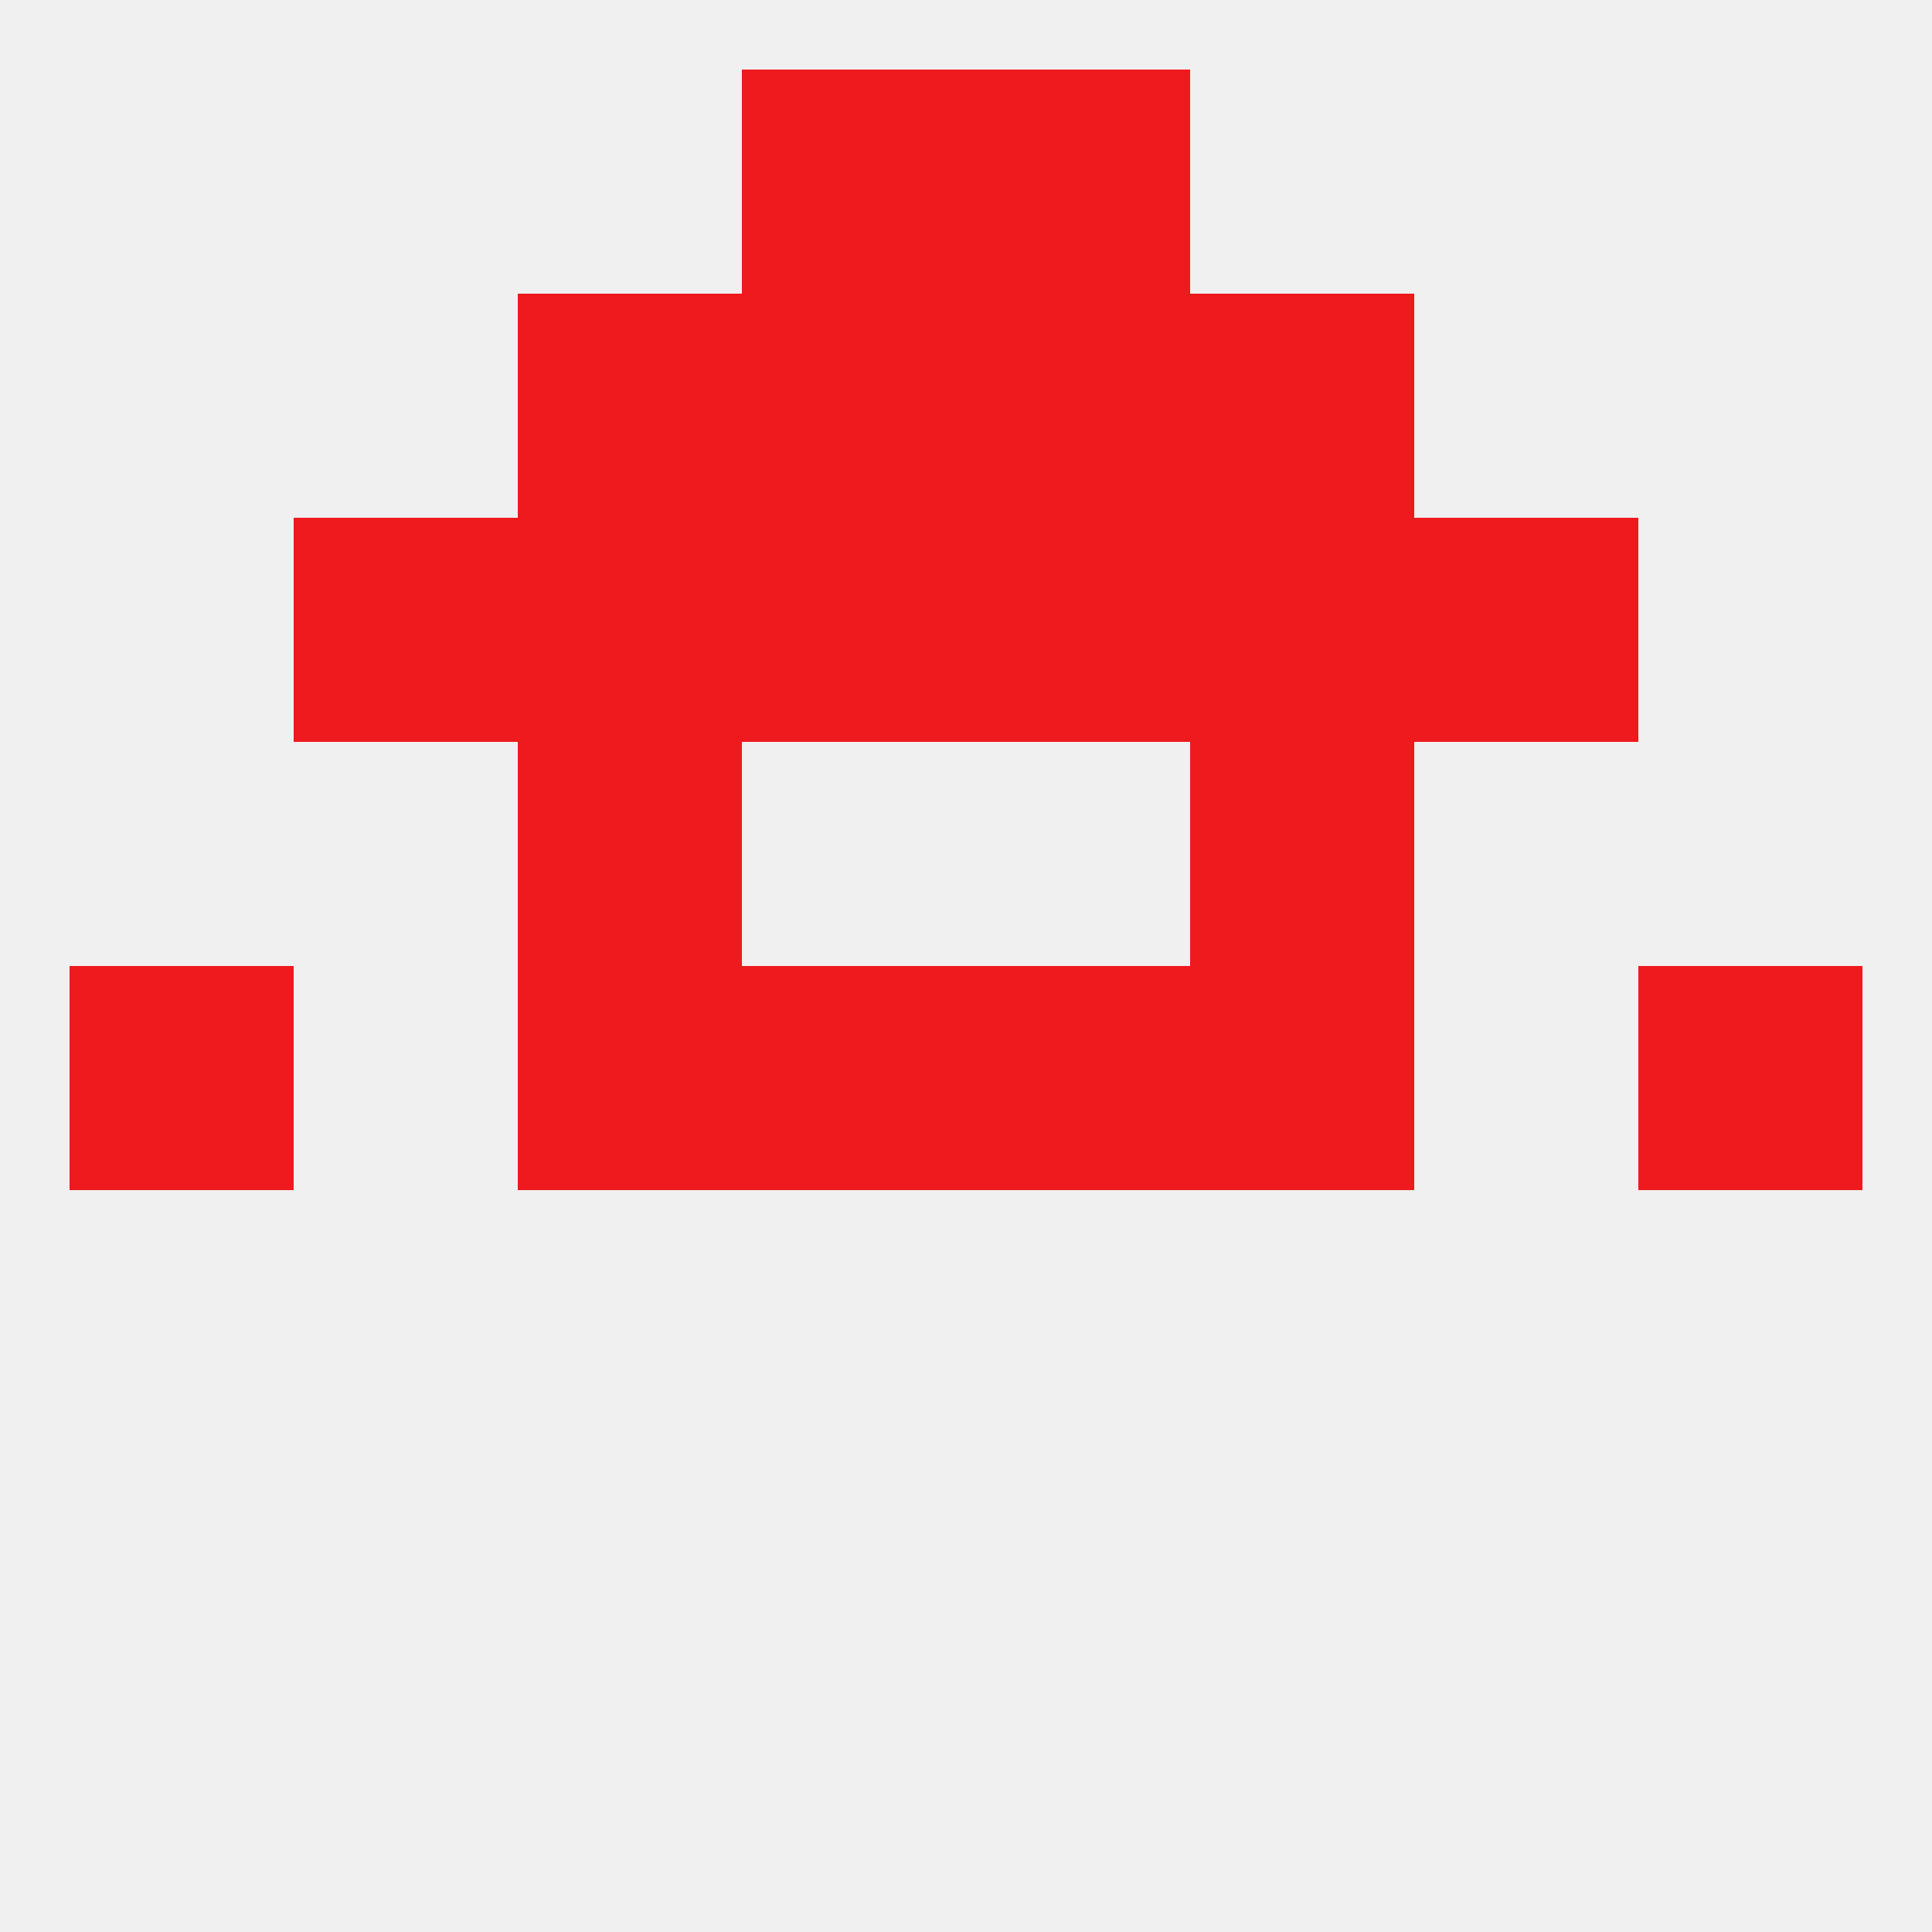 
<!--   <?xml version="1.0"?> -->
<svg version="1.1" baseprofile="full" xmlns="http://www.w3.org/2000/svg" xmlns:xlink="http://www.w3.org/1999/xlink" xmlns:ev="http://www.w3.org/2001/xml-events" width="250" height="250" viewBox="0 0 250 250" >
	<rect width="100%" height="100%" fill="rgba(240,240,240,255)"/>

	<rect x="154" y="125" width="29" height="29" fill="rgba(239,26,29,255)"/>
	<rect x="96" y="125" width="29" height="29" fill="rgba(239,26,29,255)"/>
	<rect x="125" y="125" width="29" height="29" fill="rgba(239,26,29,255)"/>
	<rect x="9" y="125" width="29" height="29" fill="rgba(239,26,29,255)"/>
	<rect x="212" y="125" width="29" height="29" fill="rgba(239,26,29,255)"/>
	<rect x="67" y="125" width="29" height="29" fill="rgba(239,26,29,255)"/>
	<rect x="67" y="96" width="29" height="29" fill="rgba(239,26,29,255)"/>
	<rect x="154" y="96" width="29" height="29" fill="rgba(239,26,29,255)"/>
	<rect x="96" y="67" width="29" height="29" fill="rgba(239,26,29,255)"/>
	<rect x="125" y="67" width="29" height="29" fill="rgba(239,26,29,255)"/>
	<rect x="67" y="67" width="29" height="29" fill="rgba(239,26,29,255)"/>
	<rect x="154" y="67" width="29" height="29" fill="rgba(239,26,29,255)"/>
	<rect x="38" y="67" width="29" height="29" fill="rgba(239,26,29,255)"/>
	<rect x="183" y="67" width="29" height="29" fill="rgba(239,26,29,255)"/>
	<rect x="67" y="38" width="29" height="29" fill="rgba(239,26,29,255)"/>
	<rect x="154" y="38" width="29" height="29" fill="rgba(239,26,29,255)"/>
	<rect x="96" y="38" width="29" height="29" fill="rgba(239,26,29,255)"/>
	<rect x="125" y="38" width="29" height="29" fill="rgba(239,26,29,255)"/>
	<rect x="96" y="9" width="29" height="29" fill="rgba(239,26,29,255)"/>
	<rect x="125" y="9" width="29" height="29" fill="rgba(239,26,29,255)"/>
</svg>
